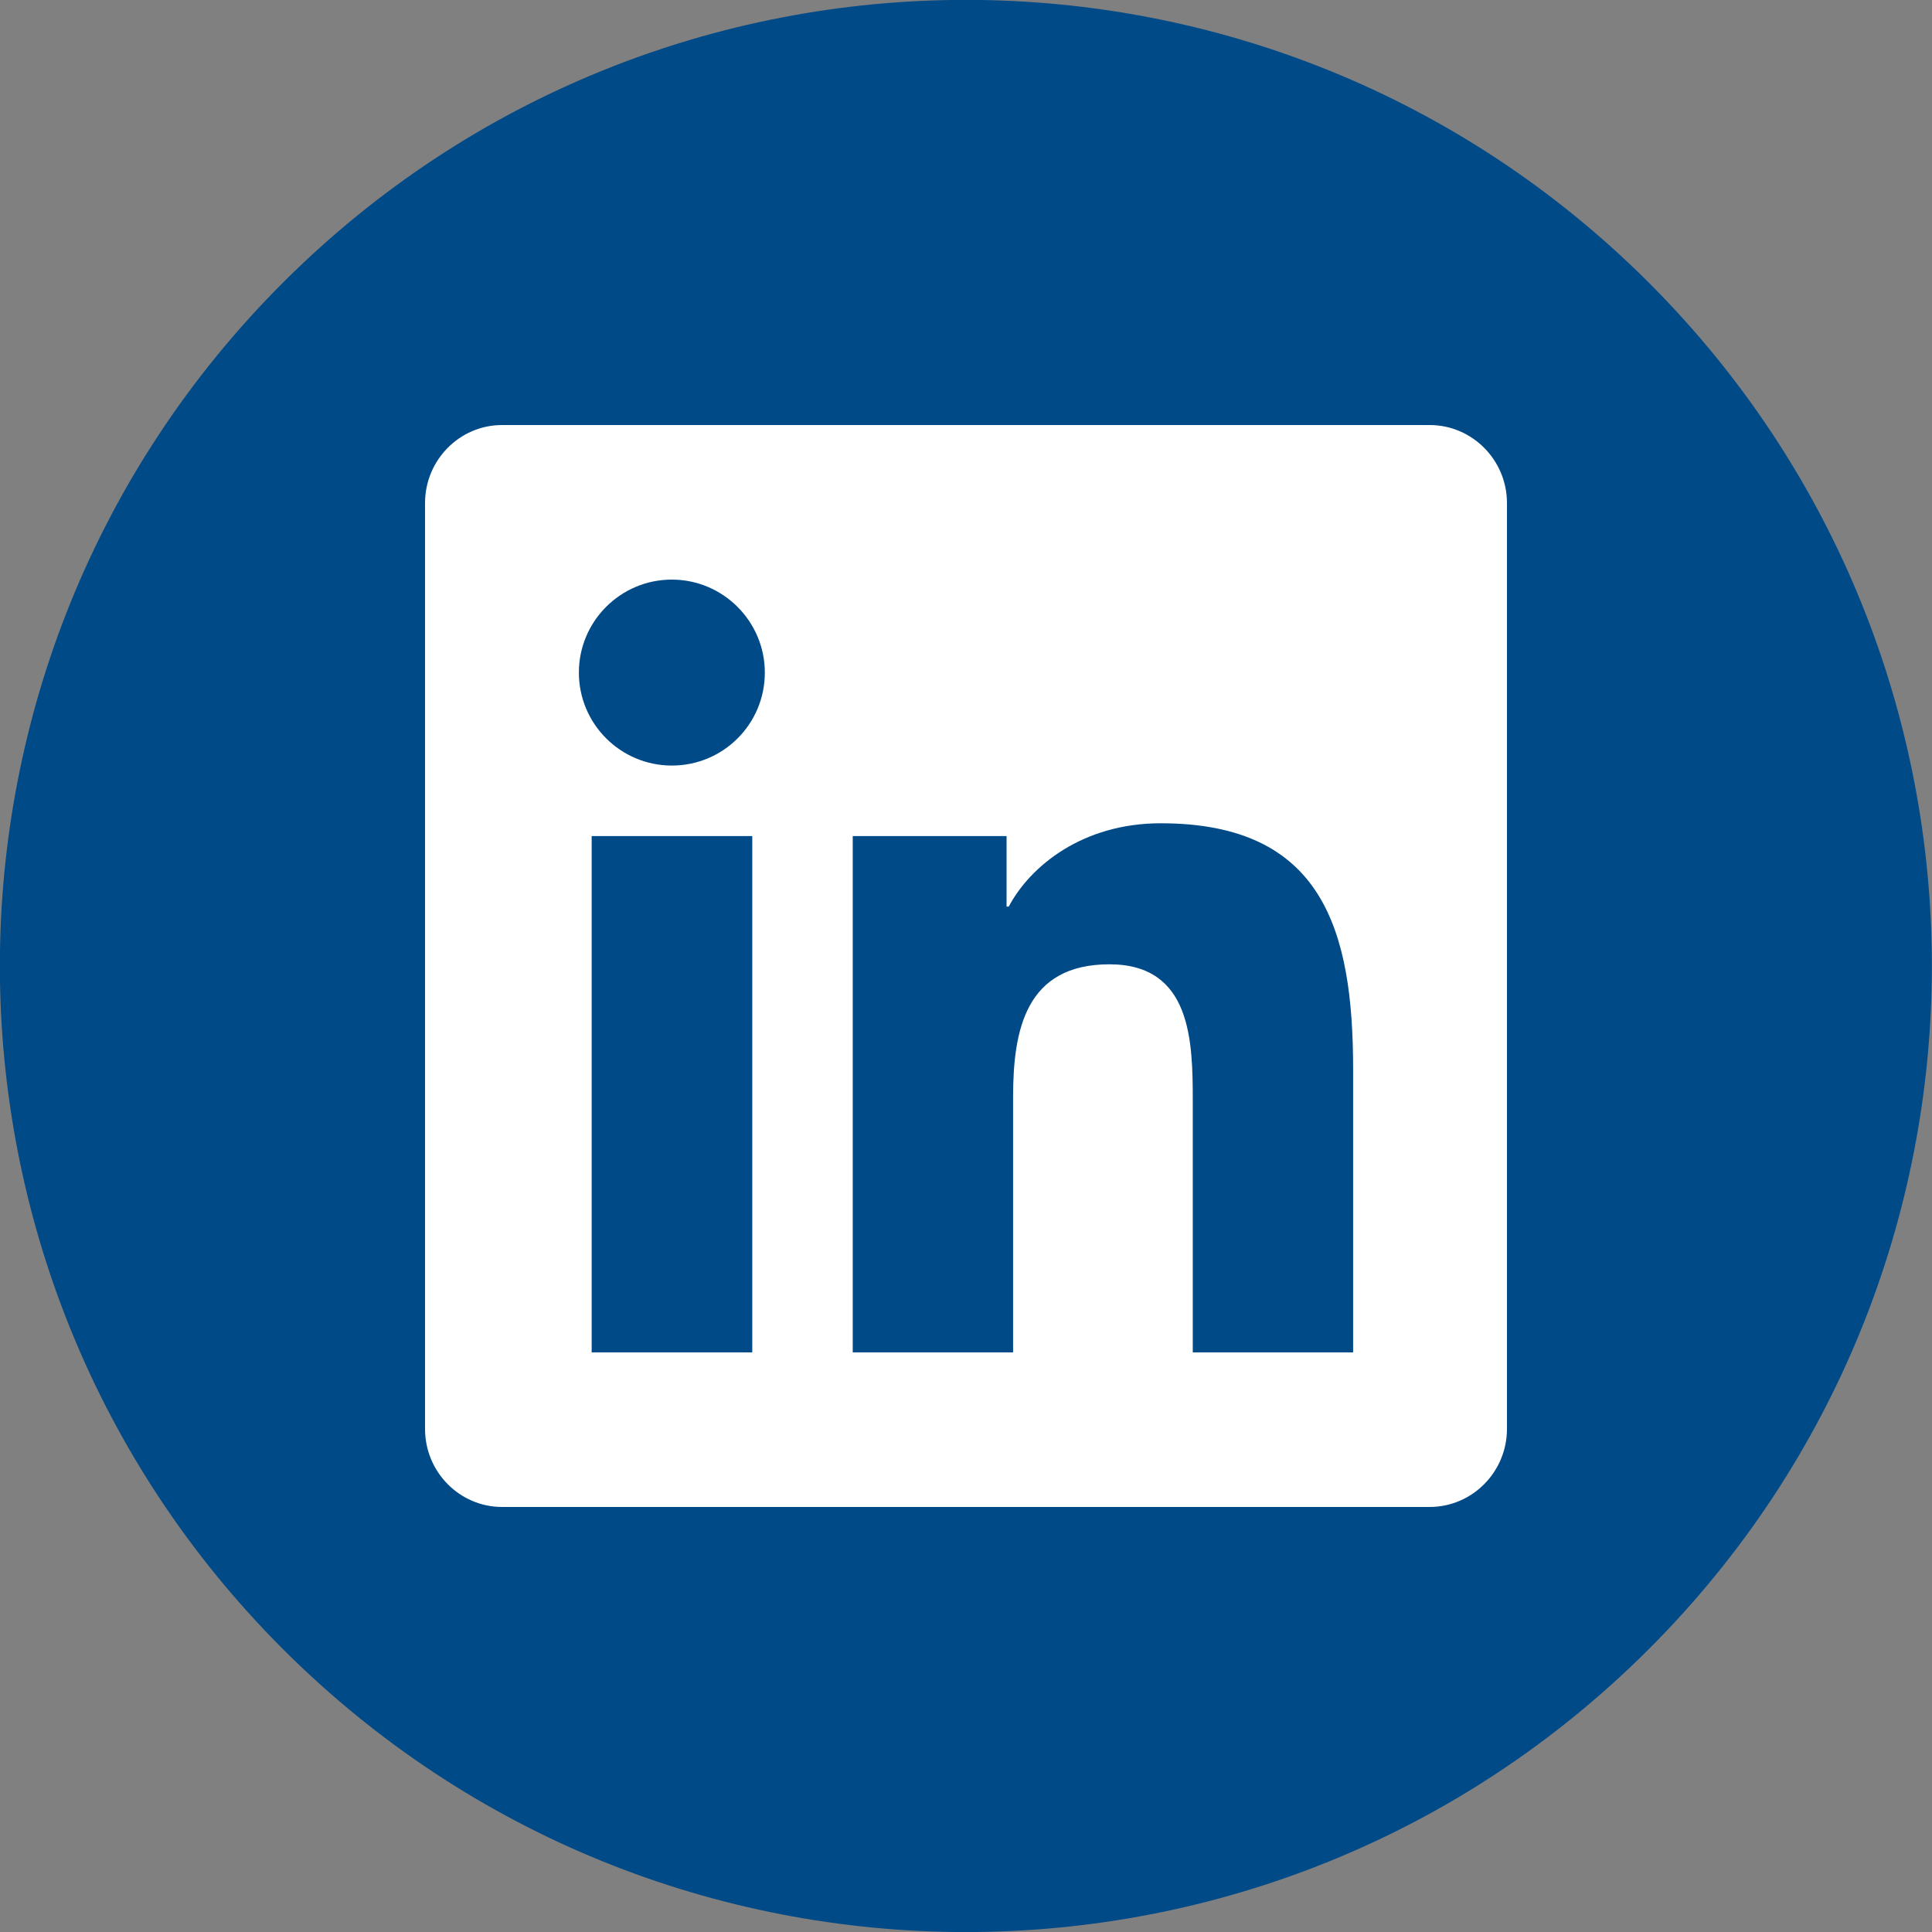 <svg xmlns="http://www.w3.org/2000/svg" xmlns:xlink="http://www.w3.org/1999/xlink" id="Capa_1" x="0px" y="0px" viewBox="0 0 800 800" style="enable-background:new 0 0 800 800;" xml:space="preserve"><rect x="0" y="0" width="800" height="800" fill="#808080" stroke="none"/><style type="text/css">	.st0{fill-rule:evenodd;clip-rule:evenodd;fill:#004A88;}	.st1{fill:#FFFFFF;}</style><path class="st0" d="M682.8,682.8c156.2-156.2,156.2-409.5,0-565.7s-409.5-156.2-565.7,0s-156.2,409.5,0,565.7 C273.4,839.1,526.6,839.1,682.8,682.8z"></path><path class="st1" d="M592,176H207.9c-17.6,0-31.9,14.5-31.9,32.3v383.4c0,17.8,14.3,32.3,31.9,32.3H592c17.6,0,32-14.5,32-32.3 V208.3C624,190.5,609.6,176,592,176z M311.4,560H245V346.2h66.5V560H311.4z M278.2,317c-21.3,0-38.5-17.3-38.5-38.5 s17.2-38.5,38.5-38.5c21.2,0,38.5,17.3,38.5,38.5C316.7,299.8,299.5,317,278.2,317z M560.3,560h-66.4V456c0-24.8-0.5-56.7-34.5-56.7 c-34.6,0-39.9,27-39.9,54.9V560h-66.4V346.2h63.7v29.2h0.9c8.9-16.8,30.6-34.5,62.9-34.5c67.2,0,79.7,44.3,79.7,101.9V560z"></path></svg>